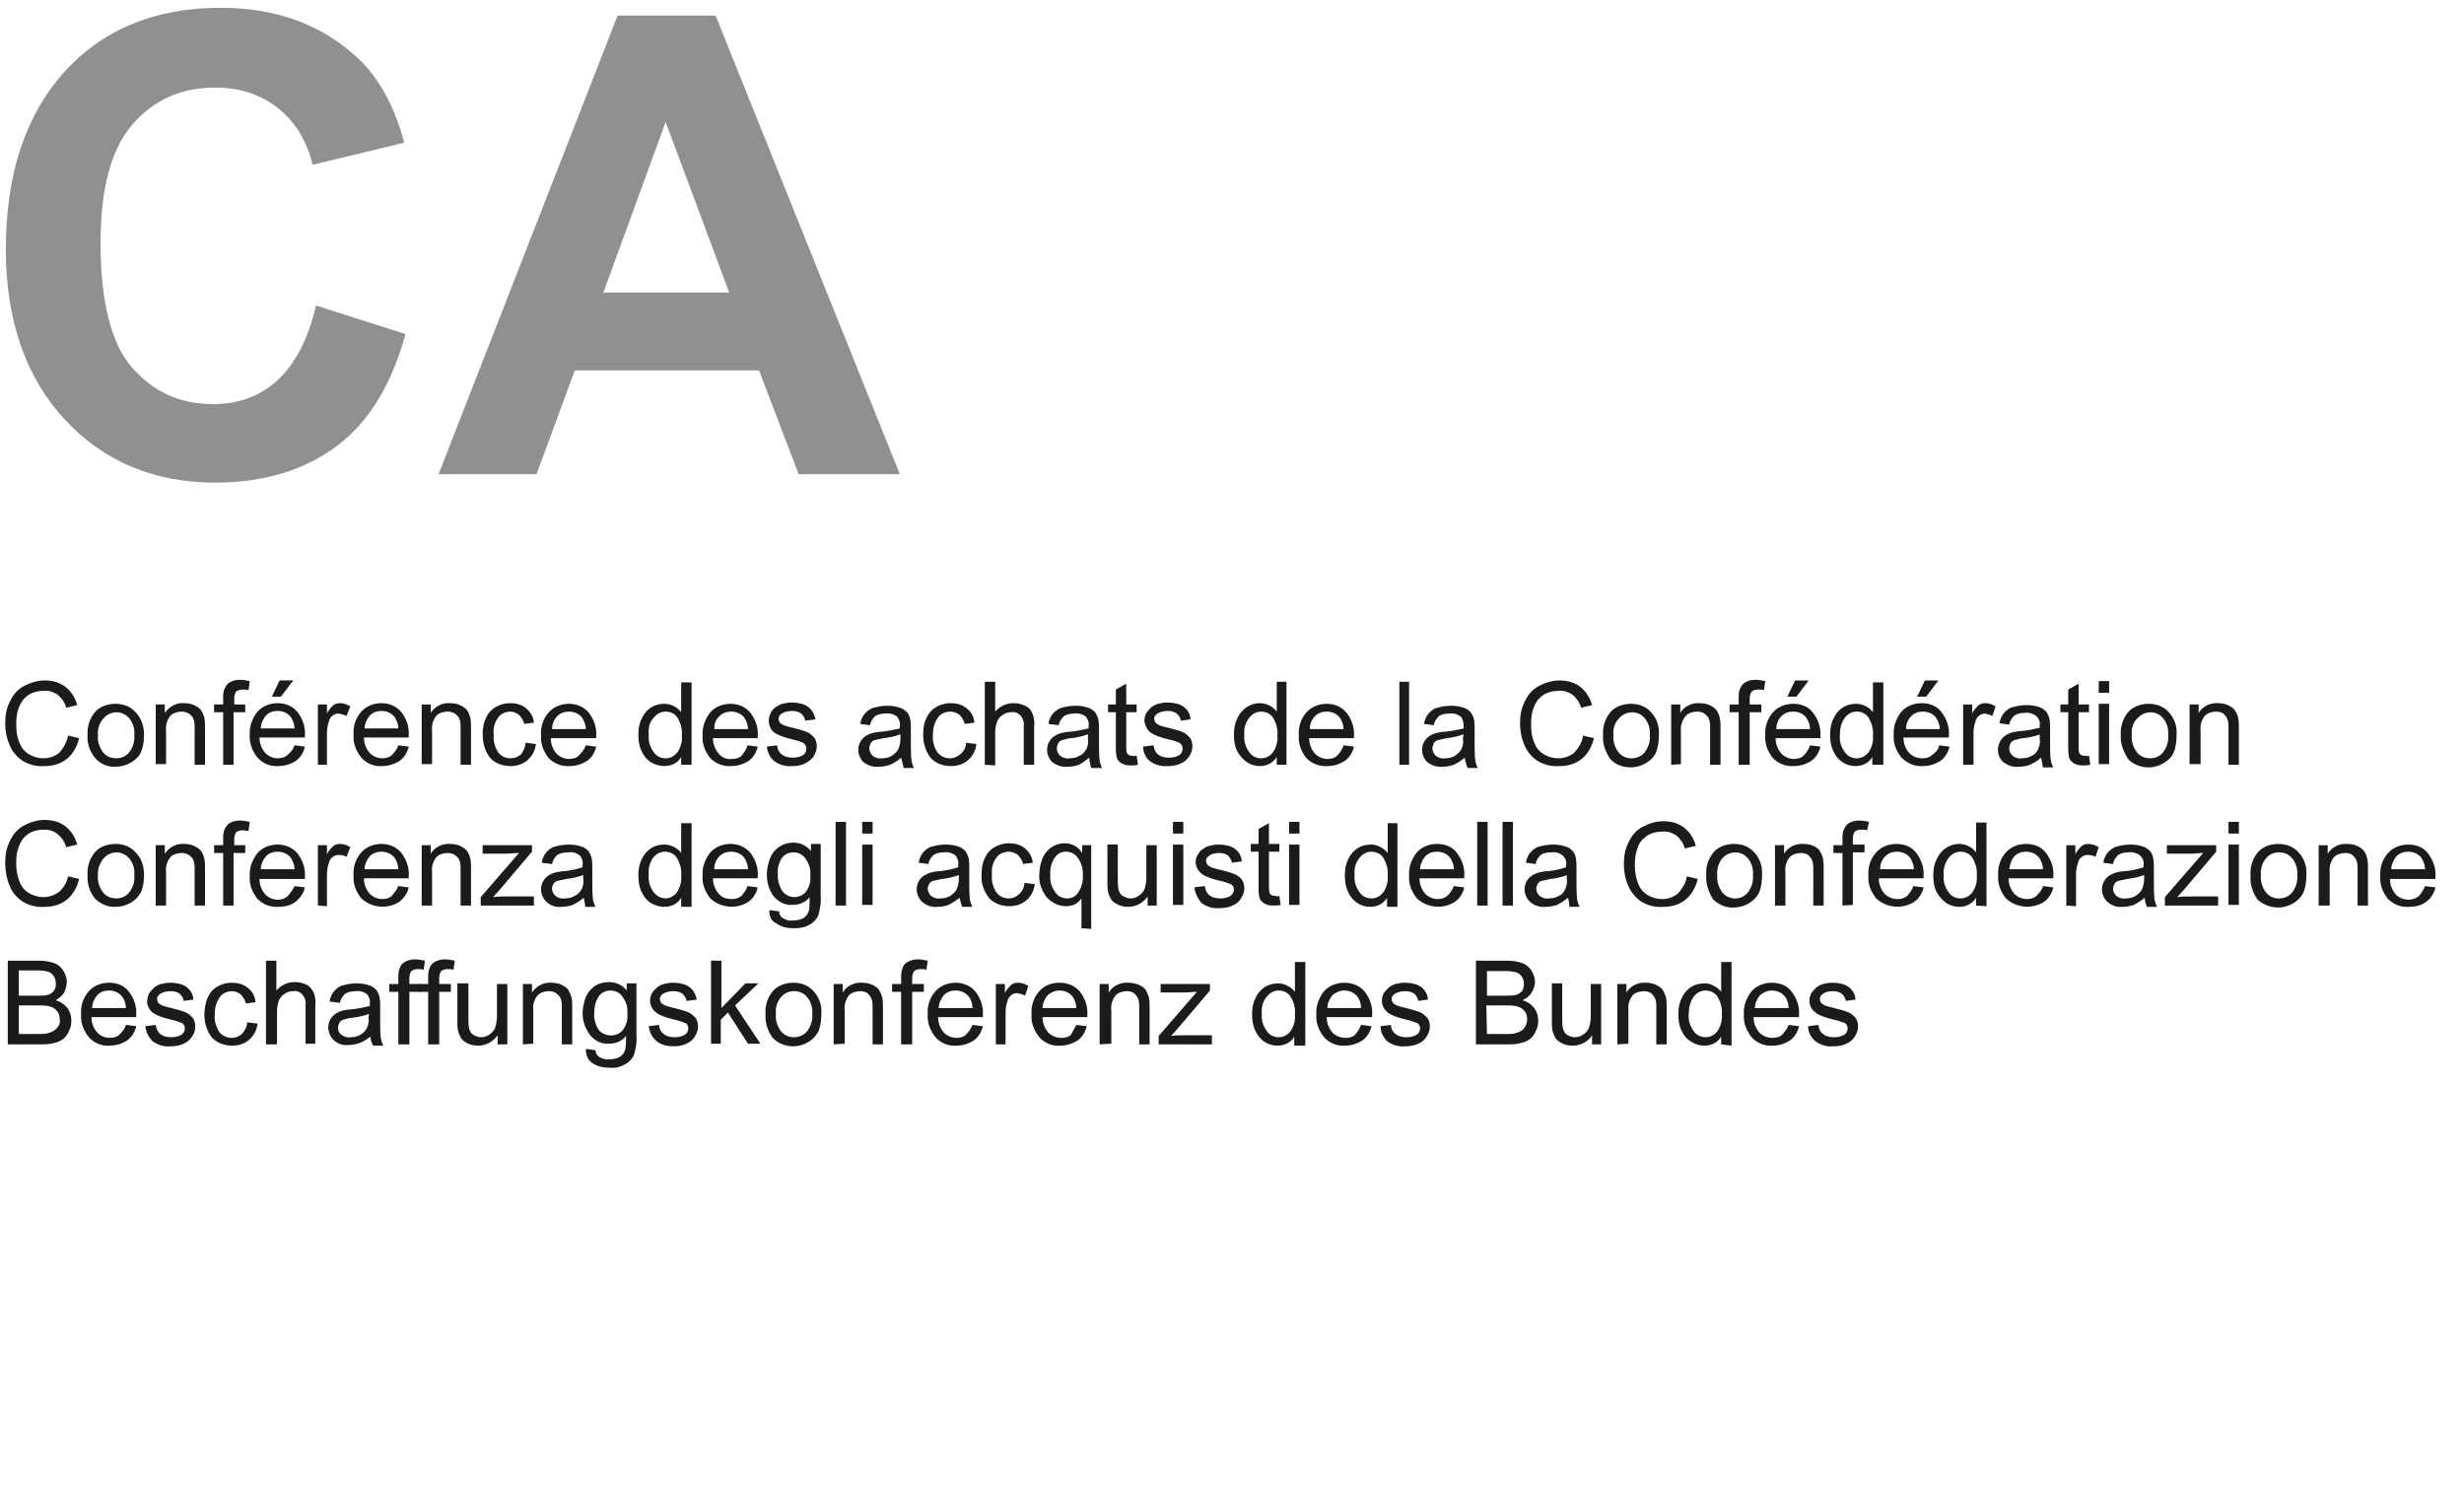 <svg xmlns="http://www.w3.org/2000/svg" viewBox="0 0 379.8 229.7" tag="img" class="logo-footer__logo mr-lg-c-75" data-v-590ae6a2=""><g fill="#1B1B19" data-v-590ae6a2=""><path d="M1.2 161v-12.9H6c.8 0 1.6.1 2.4.4.6.2 1.1.7 1.4 1.2s.5 1.1.5 1.7c0 .5-.2 1.1-.4 1.6-.3.5-.8.9-1.3 1.2.7.2 1.3.6 1.8 1.2.4.6.6 1.2.6 1.9 0 .6-.1 1.2-.4 1.7-.2.5-.5.9-.9 1.2s-.9.5-1.4.6c-.7.2-1.4.2-2.1.2h-5zm1.7-7.5h2.8c.5 0 1.1 0 1.6-.1.8-.2 1.4-.9 1.3-1.8 0-.4-.1-.8-.3-1.1s-.5-.6-.9-.7c-.7-.2-1.3-.2-2-.2H2.9v3.9zm0 5.9h3.2c.4 0 .8 0 1.2-.1s.7-.2 1-.4c.3-.2.5-.4.7-.7s.3-.7.2-1.1c0-.4-.1-.9-.4-1.2-.2-.3-.6-.6-1-.7-.6-.2-1.2-.2-1.9-.2h-3v4.4zm16.5-1.4l1.6.2c-.2.9-.7 1.7-1.4 2.2-.8.5-1.7.8-2.7.8-1.2.1-2.4-.4-3.2-1.3-.8-1-1.3-2.2-1.2-3.5-.1-1.3.3-2.6 1.2-3.6.8-.9 2-1.3 3.1-1.3 1.2 0 2.3.4 3 1.3.8 1 1.3 2.3 1.2 3.6v.4h-6.9c0 .9.3 1.7.9 2.4.5.5 1.2.8 1.9.8.5 0 1.1-.1 1.5-.5.5-.5.9-1 1-1.5zm-5.2-2.6h5.2c0-.6-.2-1.3-.6-1.8-.5-.6-1.2-.9-2-.9-.7 0-1.3.2-1.8.7-.5.6-.8 1.3-.8 2zm8.2 2.8l1.6-.2c.1.6.3 1.1.7 1.4.5.4 1.1.5 1.7.5s1.1-.1 1.6-.4c.3-.2.5-.6.5-1 0-.3-.2-.7-.5-.8-.5-.2-1.1-.4-1.6-.5-.8-.2-1.6-.4-2.4-.8-.4-.2-.8-.5-1-.9s-.4-.8-.3-1.2c0-.4.1-.8.3-1.2.2-.3.5-.6.8-.9.3-.2.6-.4 1-.5.4-.1.9-.2 1.4-.2.7 0 1.3.1 1.9.3.5.2.9.5 1.2.9s.5.9.5 1.4l-1.5.2c0-.4-.3-.8-.6-1.1-.4-.3-.9-.4-1.4-.4s-1.1.1-1.6.4c-.3.2-.5.5-.5.8 0 .2.1.4.2.6.2.2.4.3.6.4.2.1.6.2 1.4.4s1.6.4 2.3.7c.4.2.7.5 1 .8.3.4.4.9.4 1.4s-.2 1.1-.5 1.5c-.3.5-.8.9-1.3 1.1-.6.3-1.3.4-2 .4-1 .1-2-.2-2.8-.8-.6-.6-1-1.4-1.1-2.3zm15.7-.6l1.6.2c-.1 1-.6 1.9-1.3 2.5s-1.6.9-2.6.9c-1.2 0-2.3-.4-3.1-1.2-.8-1-1.2-2.3-1.2-3.6 0-.9.2-1.8.5-2.6.3-.7.8-1.3 1.5-1.7s1.4-.6 2.2-.6c.9 0 1.8.2 2.5.8.7.5 1.1 1.3 1.2 2.2l-1.5.2c-.1-.5-.4-1-.8-1.4-.4-.3-.9-.5-1.3-.5-.7 0-1.5.3-1.9.9-.6.8-.8 1.7-.8 2.7-.1 1 .2 1.9.7 2.7.5.6 1.2.9 1.9.9.6 0 1.1-.2 1.6-.6.5-.6.8-1.2.8-1.8zM41 161v-12.9h1.6v4.6c.7-.8 1.7-1.3 2.8-1.3.6 0 1.2.1 1.8.4.5.2.8.6 1.1 1.1.3.7.4 1.4.3 2.1v5.9h-1.5V155c.1-.6-.1-1.2-.5-1.7-.4-.4-.9-.6-1.4-.5-.5 0-.9.1-1.3.4-.4.2-.7.6-.9 1-.2.6-.3 1.1-.3 1.7v5.1H41zm16.1-1.2c-.5.4-1.1.8-1.7 1-.6.2-1.1.3-1.7.3-.9.1-1.7-.2-2.3-.8-.5-.5-.8-1.2-.8-1.9 0-.4.1-.9.3-1.2.2-.4.5-.7.8-.9s.7-.4 1.1-.5c.5-.1.9-.2 1.4-.2 1-.1 1.9-.3 2.8-.5v-.4c.1-.5-.1-1-.4-1.4-.5-.4-1.2-.6-1.8-.5-.6 0-1.1.1-1.6.4-.4.4-.7.8-.8 1.4l-1.6-.2c.1-.6.3-1.1.7-1.6.4-.4.8-.8 1.4-.9.7-.2 1.4-.3 2.1-.3.7 0 1.3.1 1.9.3.4.1.8.4 1.1.7.2.3.4.7.5 1.1.1.5.1 1 .1 1.5v2.1c0 .9 0 1.9.1 2.8.1.4.2.8.4 1.1h-1.6c-.3-.6-.4-1-.4-1.4zm-.2-3.5c-.8.3-1.7.5-2.6.6-.5 0-.9.2-1.4.3-.3.1-.5.3-.6.5s-.2.5-.2.8c0 .4.2.8.5 1 .4.3.9.5 1.4.4.6 0 1.1-.1 1.6-.4.4-.3.8-.6 1-1.1s.3-1 .2-1.6l.1-.5zm4.5 4.7v-8.1H60v-1.2h1.4v-1c0-.5 0-.9.2-1.4.1-.4.4-.8.8-1 .5-.3 1-.4 1.6-.4.5 0 1 .1 1.5.2l-.2 1.4c-.3-.1-.6-.1-.9-.1-.4 0-.7.1-1 .3-.2.3-.3.7-.3 1.1v.9h1.8v1.2h-1.8v8.1h-1.7z" data-v-590ae6a2=""></path><path d="M66 161v-8.1h-1.4v-1.2H66v-1c0-.5 0-.9.2-1.4.1-.4.4-.8.8-1 .5-.3 1-.4 1.6-.4.5 0 1 .1 1.5.2l-.2 1.4c-.3-.1-.6-.1-.9-.1-.4 0-.7.1-1 .3-.2.3-.3.7-.3 1.1v.9h1.8v1.2h-1.8v8.1H66zm10.7 0v-1.4c-.7 1-1.8 1.6-3 1.6-.5 0-1.1-.1-1.5-.3s-.8-.4-1.1-.8c-.2-.4-.4-.8-.5-1.2-.1-.5-.1-1-.1-1.5v-5.8h1.7v5.2c0 .6 0 1.1.1 1.7.1.4.3.8.6 1 .3.2.8.4 1.2.4.5 0 .9-.1 1.3-.4.4-.2.7-.6.9-1 .2-.6.3-1.2.3-1.8v-5h1.6v9.3h-1.5zm3.9 0v-9.3H82v1.3c.7-1 1.8-1.6 3-1.5.5 0 1.1.1 1.5.3s.8.4 1.1.8c.2.4.4.8.5 1.2.1.5.1 1 .1 1.5v5.7h-1.6v-5.7c0-.5 0-1-.2-1.4-.1-.3-.4-.6-.7-.8-.3-.2-.7-.3-1.1-.3-.6 0-1.3.2-1.7.6-.6.7-.8 1.6-.7 2.4v5.1l-1.6.1zm9.7.7l1.5.2c0 .4.2.8.5 1 .5.3 1 .5 1.6.4.6 0 1.2-.1 1.7-.4.4-.3.7-.7.8-1.2.1-.7.1-1.3.1-2-.6.8-1.6 1.2-2.6 1.2-1.2.1-2.3-.5-3-1.4-.7-1-1.1-2.1-1.1-3.3 0-.8.2-1.7.5-2.5.3-.7.8-1.3 1.4-1.7s1.4-.6 2.2-.6c1.1 0 2.1.5 2.7 1.3v-1.1h1.5v8c.1 1-.1 2.1-.4 3.1-.3.6-.8 1.1-1.4 1.4-.7.4-1.5.6-2.4.5-1 0-1.9-.2-2.7-.8-.6-.4-.9-1.2-.9-2.1zm1.3-5.6c-.1 1 .2 1.9.7 2.7.9 1 2.4 1.1 3.4.3l.3-.3c.6-.8.8-1.7.7-2.6.1-.9-.2-1.8-.8-2.6-.4-.6-1.1-.9-1.8-.9s-1.4.3-1.8.9c-.5.7-.7 1.6-.7 2.5zm8.4 2.1l1.6-.2c0 .6.3 1.1.7 1.4.5.4 1.1.5 1.7.5s1.1-.1 1.6-.4c.3-.2.5-.6.5-1 0-.3-.2-.7-.5-.8-.5-.2-1.1-.4-1.6-.5-.8-.2-1.6-.4-2.4-.8-.8-.4-1.4-1.2-1.4-2.1 0-.4.1-.8.3-1.2.2-.3.5-.6.8-.9.3-.2.6-.4 1-.5s.9-.2 1.4-.2c.7 0 1.3.1 1.9.3.5.2.9.5 1.2.9.3.4.5.9.6 1.4l-1.6.2c0-.4-.3-.8-.6-1.1-.4-.3-.9-.4-1.4-.4s-1.1.1-1.6.4c-.3.2-.5.5-.5.8 0 .2.1.4.2.6.2.2.4.3.6.4.2.1.6.2 1.4.4s1.6.4 2.3.7c.4.2.7.5 1 .8.3.4.4.9.4 1.4s-.2 1-.5 1.5-.8.9-1.3 1.1c-.6.3-1.3.4-2 .4-.9 0-1.9-.2-2.6-.8-.7-.6-1.1-1.4-1.2-2.3zm9.6 2.8v-12.9h1.6v7.3l3.7-3.8h2l-3.6 3.4 3.9 5.9h-1.9l-3.1-4.8-1.1 1.1v3.7h-1.5v.1zm8.4-4.7c-.1-1.4.4-2.8 1.4-3.8.8-.7 1.9-1 2.9-1 1.2 0 2.3.4 3.1 1.3.9 1 1.3 2.2 1.2 3.5 0 1-.1 1.9-.5 2.8-.4.7-.9 1.2-1.6 1.6-.7.4-1.5.6-2.2.6-1.2 0-2.3-.4-3.2-1.3-.8-1.1-1.2-2.4-1.1-3.7zm1.6 0c-.1 1 .2 1.9.8 2.7.9 1.1 2.6 1.2 3.7.3l.3-.3c.6-.8.9-1.8.8-2.7.1-.9-.2-1.9-.8-2.6-.9-1.1-2.6-1.2-3.7-.3l-.3.3c-.6.7-.9 1.6-.8 2.6zm8.9 4.7v-9.3h1.4v1.3c.6-1 1.8-1.6 3-1.5.5 0 1.1.1 1.5.3s.8.4 1.1.8c.2.4.4.8.5 1.2.1.5.1 1 .1 1.5v5.7h-1.6v-5.7c0-.5 0-1-.2-1.4-.1-.3-.4-.6-.6-.8-.3-.2-.7-.3-1.1-.3-.6 0-1.3.2-1.7.6-.6.7-.8 1.6-.7 2.4v5.1l-1.7.1zm10.4 0v-8.1h-1.4v-1.2h1.4v-1c0-.5 0-.9.2-1.4.1-.4.4-.8.8-1 .5-.3 1-.4 1.6-.4.5 0 1 .1 1.5.2l-.2 1.4c-.3-.1-.6-.1-.9-.1-.4 0-.7.1-1 .3-.2.3-.3.7-.3 1.1v.9h1.8v1.2h-1.8v8.1h-1.7zm11-3l1.6.2c-.2.9-.7 1.7-1.4 2.2-.8.5-1.7.8-2.7.8-1.2.1-2.4-.4-3.2-1.3-.8-1-1.3-2.2-1.2-3.5-.1-1.3.3-2.6 1.2-3.6.8-.9 2-1.3 3.1-1.3s2.2.4 3 1.3c.8 1 1.3 2.3 1.2 3.6v.4h-6.9c0 .9.3 1.7.9 2.4.5.5 1.2.8 1.9.8.5 0 1.1-.1 1.5-.5.5-.5.8-1 1-1.5zm-5.2-2.6h5.2c0-.6-.2-1.3-.6-1.8-.5-.6-1.2-.9-2-.9-.7 0-1.3.2-1.8.7-.5.6-.8 1.3-.8 2zm8.8 5.6v-9.3h1.4v1.4c.2-.5.6-.9 1-1.3.3-.2.6-.3 1-.3.6 0 1.1.2 1.6.5l-.5 1.5c-.3-.2-.7-.3-1.2-.4-.3 0-.7.1-.9.3-.3.2-.5.5-.6.9-.2.6-.3 1.2-.3 1.8v4.9h-1.5zm12.4-3l1.6.2c-.2.9-.7 1.7-1.4 2.2-.8.5-1.7.8-2.7.8-1.2.1-2.4-.4-3.2-1.3-.8-1-1.3-2.2-1.2-3.5-.1-1.3.3-2.6 1.2-3.6.8-.9 1.9-1.3 3.1-1.3 1.2 0 2.3.4 3.1 1.3.8 1 1.3 2.3 1.2 3.6v.4h-6.9c0 .9.3 1.7.9 2.4.5.5 1.2.8 2 .8.5 0 1.1-.1 1.5-.5.2-.5.6-1 .8-1.5zm-5.2-2.6h5.2c0-.6-.2-1.3-.6-1.8-.5-.6-1.2-.9-2-.9-.7 0-1.3.3-1.8.7-.5.6-.8 1.3-.8 2zm8.8 5.6v-9.3h1.4v1.3c.6-1 1.8-1.6 3-1.5.5 0 1.1.1 1.6.3.4.2.8.4 1.1.8.2.4.4.8.5 1.2.1.5.1 1 .1 1.5v5.7h-1.6v-5.7c0-.5 0-1-.2-1.4-.1-.3-.4-.6-.6-.8-.3-.2-.7-.3-1.1-.3-.6 0-1.3.2-1.7.6-.6.7-.8 1.6-.7 2.4v5.1l-1.8.1zm9.1 0v-1.3l5.9-6.8c-.7 0-1.3.1-1.8.1h-3.8v-1.3h7.6v1l-5 5.9-1 1.1c.7-.1 1.4-.1 2-.1h4.3v1.4h-8.2zm20.9 0v-1.2c-.5.9-1.5 1.4-2.6 1.4-.7 0-1.4-.2-2-.6-.6-.4-1.1-1-1.4-1.7-.4-.8-.5-1.7-.5-2.5 0-.9.1-1.7.5-2.5.3-.7.8-1.3 1.4-1.7.6-.4 1.3-.6 2.1-.6.5 0 1 .1 1.5.4.4.2.8.5 1.1.9v-4.6h1.6v12.9h-1.7v-.2zm-5-4.7c-.1 1 .2 1.9.8 2.7.4.6 1.1.9 1.8.9s1.3-.3 1.8-.9c.5-.7.8-1.7.7-2.6.1-1-.2-2-.7-2.8-.4-.6-1.1-.9-1.8-.9s-1.3.3-1.8.9c-.7.8-.9 1.8-.8 2.7zm15.3 1.7l1.6.2c-.2.9-.7 1.7-1.4 2.2-.8.5-1.7.8-2.7.8-1.2.1-2.4-.4-3.2-1.3-.8-1-1.3-2.2-1.2-3.5-.1-1.3.4-2.6 1.2-3.6.8-.9 2-1.3 3.1-1.3 1.2 0 2.3.4 3.1 1.3.8 1 1.3 2.3 1.2 3.6v.4h-7c0 .9.3 1.7.9 2.4.5.5 1.2.8 2 .8.5 0 1.1-.1 1.5-.5.4-.5.7-1 .9-1.5zm-5.2-2.6h5.2c0-.6-.2-1.3-.6-1.8-.5-.6-1.2-.9-2-.9-.7 0-1.3.3-1.8.7-.5.6-.8 1.3-.8 2zm8.2 2.8l1.6-.2c0 .6.3 1.1.7 1.4.5.4 1.1.5 1.7.5.6 0 1.1-.1 1.6-.4.3-.2.5-.6.5-1 0-.3-.2-.7-.5-.8-.5-.2-1.1-.4-1.6-.5-.8-.2-1.6-.4-2.4-.8-.8-.4-1.4-1.2-1.4-2.1 0-.4.1-.8.3-1.2.2-.3.5-.6.8-.9.3-.2.6-.4 1-.5s.9-.2 1.4-.2c.7 0 1.3.1 1.9.3.5.2.9.5 1.2.9s.5.9.5 1.4l-1.5.2c0-.4-.3-.8-.6-1.1-.4-.3-.9-.4-1.4-.4s-1.1.1-1.6.4c-.3.2-.5.5-.5.8 0 .2.1.4.2.6.2.2.4.3.6.4.2.1.6.2 1.4.4.8.2 1.6.4 2.3.7.4.2.7.5 1 .8.3.4.4.9.4 1.4s-.2 1-.5 1.5-.8.9-1.3 1.1c-.6.3-1.3.4-2 .4-1 .1-2-.2-2.8-.8-.6-.6-1-1.4-1-2.3zm14.7 2.8v-12.9h4.8c.8 0 1.6.1 2.4.4.6.2 1.1.7 1.4 1.2.3.5.5 1.1.5 1.7 0 .5-.2 1.1-.5 1.6s-.8.9-1.4 1.2c.7.2 1.3.6 1.8 1.2.4.6.6 1.2.6 1.9 0 .6-.1 1.2-.4 1.7-.2.5-.5.9-.9 1.2s-.9.5-1.4.6c-.7.2-1.4.2-2.1.2h-4.8zm1.7-7.5h2.8c.5 0 1.1 0 1.6-.1.4-.1.7-.3 1-.6.2-.3.3-.7.3-1.1 0-.4-.1-.8-.3-1.1s-.5-.6-.9-.7c-.7-.2-1.3-.2-2-.2h-2.5v3.8zm0 5.9h3.2c.4 0 .8 0 1.1-.1.4-.1.7-.2 1-.4s.5-.4.6-.7c.2-.3.3-.7.3-1.1 0-.4-.1-.9-.4-1.2-.2-.3-.6-.6-1-.7-.6-.2-1.2-.2-1.9-.2h-3l.1 4.4zm16.2 1.6v-1.4c-.6 1-1.8 1.6-3 1.6-.5 0-1.1-.1-1.5-.3s-.8-.4-1.1-.8c-.2-.4-.4-.8-.5-1.2-.1-.5-.1-1-.1-1.5v-5.8h1.6v5.2c0 .6 0 1.1.1 1.7.1.4.3.8.6 1s.8.4 1.2.4c.5 0 .9-.1 1.3-.4.4-.2.7-.6.9-1 .2-.6.3-1.2.3-1.8v-5h1.6v9.3h-1.4zm3.9 0v-9.3h1.4v1.3c.6-1 1.8-1.6 3-1.5.5 0 1.1.1 1.5.3s.8.4 1.1.8c.2.4.4.8.5 1.2.1.5.1 1 .1 1.5v5.7h-1.6v-5.7c0-.5 0-1-.2-1.4-.1-.3-.4-.6-.6-.8-.3-.2-.7-.3-1.1-.3-.6 0-1.3.2-1.7.6-.6.7-.8 1.6-.7 2.4v5.1l-1.7.1zm16 0v-1.2c-.5.9-1.5 1.4-2.6 1.4-.7 0-1.4-.2-2-.6-.7-.4-1.2-1-1.5-1.7-.4-.8-.5-1.7-.5-2.5 0-.9.1-1.7.5-2.5.3-.7.8-1.3 1.4-1.7s1.3-.6 2.1-.6c.5 0 1 .1 1.5.4.4.2.8.5 1.1.9v-4.6h1.6v12.9l-1.6-.2zm-5-4.7c-.1 1 .2 1.9.8 2.7.4.6 1.1.9 1.8.9s1.3-.3 1.8-.9c.5-.7.8-1.7.7-2.6.1-1-.2-2-.7-2.8-.4-.6-1.1-.9-1.8-.9s-1.3.3-1.8.9c-.6.8-.8 1.8-.8 2.7zm15.4 1.7l1.6.2c-.2.9-.7 1.7-1.4 2.2-.8.5-1.7.8-2.7.8-1.2.1-2.4-.4-3.2-1.3-.8-1-1.3-2.2-1.2-3.5-.1-1.3.4-2.6 1.2-3.6.8-.9 2-1.3 3.1-1.3 1.2 0 2.3.4 3 1.3.8 1 1.3 2.3 1.2 3.6v.4h-7c0 .9.3 1.7.9 2.4.5.5 1.2.8 2 .8.5 0 1.1-.1 1.5-.5.5-.5.8-1 1-1.5zm-5.2-2.6h5.2c0-.6-.2-1.3-.6-1.8-.5-.6-1.2-.9-2-.9-.7 0-1.3.3-1.8.7-.5.6-.8 1.3-.8 2zm8.2 2.8l1.6-.2c0 .6.3 1.1.7 1.4.5.4 1.1.5 1.7.5s1.1-.1 1.6-.4c.3-.2.5-.6.5-1 0-.3-.2-.7-.5-.8-.5-.2-1.1-.4-1.6-.5-.8-.2-1.6-.4-2.4-.8-.8-.4-1.4-1.2-1.4-2.1 0-.4.1-.8.3-1.2.2-.3.5-.6.8-.9.3-.2.6-.4 1-.5s.9-.2 1.4-.2c.7 0 1.3.1 1.9.3.5.2.9.5 1.2.9.3.4.5.9.5 1.4l-1.5.2c0-.4-.3-.8-.6-1.1-.4-.3-.9-.4-1.4-.4s-1.1.1-1.5.4c-.3.2-.5.5-.5.8 0 .2.1.4.2.6.2.2.4.3.6.4.2.1.6.2 1.4.4s1.6.4 2.3.7c.4.2.7.5 1 .8.3.4.4.9.4 1.4s-.2 1-.5 1.5-.8.9-1.3 1.1c-.6.3-1.3.4-2 .4-1 .1-2-.2-2.8-.8-.7-.6-1.1-1.4-1.1-2.3z" data-v-590ae6a2=""></path></g><path data-v-590ae6a2="" d="M10.5 113.4l1.7.4c-.3 1.2-.9 2.4-1.9 3.2s-2.2 1.1-3.4 1.1c-1.2.1-2.4-.2-3.4-.8-.9-.6-1.6-1.4-2-2.4-.5-1.1-.7-2.3-.7-3.4 0-1.2.2-2.4.8-3.5.5-1 1.2-1.8 2.2-2.3s2-.8 3.1-.8c1.2 0 2.3.3 3.2 1 .9.7 1.5 1.7 1.8 2.8l-1.7.4c-.2-.8-.7-1.5-1.3-2-.6-.4-1.4-.7-2.1-.6-.9 0-1.8.2-2.5.7s-1.1 1.1-1.4 1.9-.4 1.6-.4 2.5c0 1 .1 2 .5 2.9.3.8.8 1.4 1.5 1.8.7.4 1.4.6 2.2.6.9 0 1.7-.3 2.4-.8.7-.8 1.2-1.7 1.4-2.7zm3-.1c-.1-1.4.4-2.8 1.4-3.8.8-.7 1.9-1 2.9-1 1.2 0 2.3.4 3.1 1.3.9.9 1.3 2.2 1.3 3.4 0 1-.1 1.9-.5 2.8-.3.7-.9 1.2-1.6 1.6-.7.4-1.5.6-2.2.6-1.2.1-2.4-.4-3.2-1.3-.9-1.1-1.3-2.3-1.2-3.6zm1.6 0c-.1 1 .2 1.9.8 2.7.5.6 1.2.9 2 .9s1.5-.3 2-.9c.6-.8.9-1.7.8-2.7.1-.9-.2-1.9-.8-2.6-1-1.1-2.6-1.2-3.7-.2l-.2.2c-.6.6-1 1.6-.9 2.6zm8.9 4.6v-9.3h1.4v1.3c.7-1 1.8-1.6 3-1.5.5 0 1.1.1 1.5.3.4.2.8.4 1.1.8.2.3.4.7.5 1.2s.1 1 .1 1.5v5.7H30v-5.7c0-.5 0-1-.2-1.4-.1-.3-.4-.6-.7-.8-.3-.2-.7-.3-1.1-.3-.6 0-1.3.2-1.7.6-.6.7-.8 1.6-.7 2.4v5.1H24v.1zm10.4 0v-8.1H33v-1.2h1.4v-1c0-.5 0-.9.2-1.4.2-.4.4-.8.8-1 .5-.3 1-.4 1.6-.4.5 0 1 .1 1.5.2l-.2 1.4c-.3-.1-.6-.1-.9-.1-.4 0-.7.1-1 .3-.2.3-.3.7-.3 1.1v.9h1.7v1.2H36v8.1h-1.6zm11-3l1.6.2c-.2.9-.7 1.7-1.4 2.2-.8.5-1.7.8-2.7.8-1.2.1-2.4-.4-3.2-1.3-.8-1-1.3-2.2-1.2-3.5-.1-1.3.4-2.6 1.2-3.6.8-.9 2-1.3 3.1-1.3s2.2.4 3 1.3c.8 1 1.3 2.3 1.2 3.6v.4h-7c0 .9.3 1.7.9 2.4.5.5 1.2.8 1.9.8.5 0 1.1-.1 1.5-.5.5-.4.9-.9 1.1-1.5zm-5.2-2.6h5.2c0-.6-.2-1.2-.6-1.8-.5-.6-1.2-.9-2-.9-.7 0-1.3.2-1.8.7-.5.6-.8 1.3-.8 2zm1.7-4.9l1.2-2.5h2.1l-1.9 2.5h-1.4zm7.1 10.5v-9.3h1.4v1.4c.2-.5.6-.9 1-1.3.3-.2.6-.3 1-.3.6 0 1.1.2 1.6.5l-.6 1.5c-.3-.2-.7-.3-1.2-.4-.3 0-.7.1-.9.3-.3.2-.5.5-.6.9-.2.6-.3 1.2-.3 1.8v4.9H49zm12.4-3l1.6.2c-.2.9-.7 1.7-1.4 2.2-.8.5-1.7.8-2.7.8-1.2.1-2.4-.4-3.2-1.3-.8-1-1.3-2.2-1.2-3.5-.1-1.3.3-2.6 1.2-3.6.8-.9 2-1.3 3.1-1.3s2.2.4 3 1.3c.8 1 1.3 2.3 1.2 3.6v.4h-6.9c0 .9.3 1.7.9 2.4.5.5 1.2.8 1.9.8.5 0 1.1-.1 1.5-.5s.8-.9 1-1.5zm-5.2-2.6h5.2c0-.6-.2-1.2-.6-1.8-.5-.6-1.2-.9-2-.9-.7 0-1.3.2-1.8.7-.5.6-.8 1.3-.8 2zm8.8 5.6v-9.3h1.4v1.3c.6-1 1.8-1.6 3-1.5.5 0 1.1.1 1.5.3.4.2.8.4 1.1.8.2.3.4.7.5 1.2s.1 1 .1 1.5v5.7H71v-5.7c0-.5 0-1-.2-1.4-.1-.3-.4-.6-.7-.8-.3-.2-.7-.3-1.1-.3-.6 0-1.3.2-1.7.6-.6.7-.8 1.6-.7 2.4v5.1H65v.1zm16-3.4l1.6.2c-.1 1-.6 1.9-1.3 2.5-.7.6-1.6.9-2.6.9-1.2 0-2.3-.4-3.1-1.2-.8-1-1.2-2.3-1.2-3.6 0-.9.1-1.8.5-2.6.3-.7.8-1.3 1.5-1.7.7-.4 1.4-.6 2.2-.6.9 0 1.8.2 2.5.8.7.6 1.1 1.3 1.2 2.2l-1.5.2c-.1-.5-.4-1-.8-1.4-.4-.3-.9-.5-1.3-.5-.7 0-1.5.3-1.9.9-.6.8-.8 1.7-.7 2.7-.1 1 .2 1.9.7 2.7.5.6 1.1.9 1.9.9.6 0 1.1-.2 1.6-.6.4-.5.7-1.2.7-1.8zm9.3.4l1.6.2c-.2.9-.7 1.7-1.4 2.2-.8.5-1.7.8-2.7.8-1.2.1-2.4-.4-3.2-1.2-.8-1-1.3-2.2-1.2-3.5-.1-1.3.3-2.6 1.2-3.6.8-.9 2-1.3 3.1-1.3s2.2.4 3 1.3c.8 1 1.3 2.3 1.2 3.6v.4h-7c0 .9.3 1.7.9 2.4.5.5 1.2.8 1.9.8.5 0 1.1-.1 1.5-.5.5-.5.9-1 1.1-1.6zm-5.2-2.5h5.2c0-.6-.2-1.2-.6-1.8-.5-.6-1.2-.9-2-.9-.7 0-1.3.2-1.8.7-.5.5-.8 1.2-.8 2zm19.9 5.5v-1.2c-.5.9-1.5 1.4-2.6 1.4-.7 0-1.4-.2-2.1-.6-.6-.4-1.1-1-1.4-1.7-.4-.8-.5-1.7-.5-2.5 0-.9.1-1.7.5-2.5.3-.7.8-1.3 1.4-1.7.6-.4 1.3-.6 2.1-.6 1 0 2 .5 2.6 1.3v-4.6h1.6v12.7H105zm-5-4.6c-.1 1 .2 1.9.8 2.7.4.6 1.1.9 1.8.9s1.3-.3 1.8-.9c.5-.7.8-1.7.7-2.6.1-1-.2-2-.7-2.8-.4-.6-1.1-.9-1.8-.9s-1.3.3-1.8.9c-.7.7-.9 1.7-.8 2.7zm15.2 1.6l1.6.2c-.2.9-.7 1.7-1.4 2.2-.8.5-1.7.8-2.7.8-1.2.1-2.4-.4-3.2-1.2-.8-1-1.3-2.2-1.2-3.5-.1-1.3.4-2.6 1.2-3.6.8-.9 2-1.3 3.1-1.3s2.2.4 3 1.3c.8 1 1.3 2.3 1.2 3.6v.4h-6.9c0 .9.3 1.7.9 2.4.5.6 1.2.9 2 .8.5 0 1.1-.1 1.5-.5.4-.5.8-1 .9-1.6zm-5.1-2.5h5.2c0-.6-.2-1.2-.6-1.8-.5-.6-1.2-.9-2-.9-.7 0-1.3.2-1.8.7-.6.5-.8 1.2-.8 2zm8.1 2.7l1.6-.2c0 .6.3 1.1.7 1.4.5.4 1.1.5 1.7.5s1.1-.1 1.6-.4c.3-.2.5-.6.5-1 0-.3-.2-.7-.5-.9-.5-.2-1.1-.4-1.6-.5-.8-.2-1.6-.4-2.4-.8-.4-.2-.8-.5-1-.9s-.3-.8-.3-1.2c0-.4.1-.8.3-1.2.2-.4.5-.7.8-.9.3-.2.6-.4 1-.5s.9-.2 1.4-.2c.7 0 1.3.1 1.9.3.5.2.9.5 1.2.9s.5.9.6 1.4l-1.6.2c0-.4-.3-.8-.6-1.1-.4-.3-.9-.4-1.4-.4s-1.1.1-1.6.4c-.3.2-.5.5-.5.8 0 .2.1.4.2.6.2.2.4.3.6.4s.6.2 1.4.4c.8.2 1.6.4 2.3.7.4.2.7.5 1 .8.3.4.4.9.4 1.4s-.2 1-.5 1.5-.8.8-1.3 1.1c-.6.3-1.3.4-2 .4-1 .1-2-.2-2.8-.8-.6-.5-1-1.3-1.1-2.2zm20.7 1.7c-.5.5-1.1.8-1.7 1.1-.6.2-1.1.3-1.7.3-.9.1-1.7-.2-2.4-.7-.5-.5-.8-1.2-.8-1.9 0-.4.1-.9.3-1.2.2-.4.5-.7.8-.9.3-.2.7-.4 1.1-.5.5-.1.9-.2 1.4-.2 1-.1 1.9-.3 2.8-.5v-.4c.1-.5-.1-1-.4-1.4-.5-.4-1.2-.6-1.8-.5-.6 0-1.1.1-1.6.4-.4.4-.7.8-.8 1.4l-1.5-.2c.1-.6.3-1.1.7-1.6.4-.4.9-.8 1.4-.9.7-.2 1.4-.3 2.1-.3.7 0 1.3.1 1.9.3.4.1.8.4 1.1.7.3.3.4.7.5 1.1.1.5.1 1 .1 1.5v2.1c0 .9 0 1.9.1 2.8.1.4.2.8.4 1.1h-1.6l-.4-1.6zm-.1-3.6c-.8.3-1.7.5-2.6.6-.5.1-.9.2-1.4.3-.3.1-.5.3-.6.5s-.2.5-.2.8c0 .4.2.8.5 1.1.4.3.9.5 1.4.4.6 0 1.1-.1 1.6-.4.4-.3.8-.6 1-1.1.2-.5.3-1 .3-1.6v-.6zm10.1 1.3l1.6.2c-.1 1-.6 1.9-1.3 2.5-.7.6-1.6.9-2.6.9-1.2 0-2.3-.4-3.1-1.2-.8-1-1.2-2.3-1.2-3.6 0-.9.1-1.8.5-2.6.3-.7.8-1.3 1.5-1.7.7-.4 1.4-.6 2.2-.6.9 0 1.8.2 2.5.8.7.5 1.1 1.3 1.2 2.2l-1.5.2c-.1-.5-.4-1-.8-1.4-.4-.3-.9-.5-1.4-.5-.7 0-1.5.3-1.9.9-.6.8-.8 1.7-.8 2.7-.1 1 .2 1.9.7 2.7.5.6 1.2.9 1.9.9.6 0 1.1-.2 1.6-.6.6-.5.9-1.1.9-1.8zm2.9 3.4v-12.8h1.6v4.6c.7-.8 1.7-1.3 2.8-1.3.6 0 1.2.1 1.8.4.5.2.9.6 1.1 1.1.3.7.4 1.4.3 2.1v5.9h-1.6V112c.1-.6-.1-1.2-.5-1.7-.4-.4-.9-.6-1.4-.5-.5 0-.9.1-1.3.4-.4.2-.7.6-.9 1-.2.6-.3 1.1-.3 1.7v5.1l-1.6-.1zm16.1-1.1c-.5.4-1 .8-1.6 1.1-.6.2-1.1.3-1.7.3-.9.1-1.7-.2-2.4-.7-.5-.5-.8-1.2-.8-1.9 0-.4.1-.9.3-1.2.2-.4.5-.7.8-.9.3-.2.7-.4 1.1-.5.5-.1.9-.2 1.4-.2 1-.1 1.9-.3 2.8-.5v-.4c.1-.5-.1-1-.4-1.4-.5-.4-1.2-.6-1.8-.5-.6 0-1.1.1-1.6.4-.4.4-.7.8-.8 1.4l-1.6-.2c.1-.6.3-1.1.7-1.6.4-.4.9-.8 1.4-.9.7-.2 1.4-.3 2.1-.3.7 0 1.3.1 1.9.3.4.1.8.4 1.1.7.2.3.4.7.5 1.1.1.5.1 1 .1 1.5v2.1c0 .9 0 1.9.1 2.8.1.4.2.8.4 1.1h-1.7c-.2-.8-.3-1.2-.3-1.6zm-.2-3.6c-.8.3-1.7.5-2.6.6-.5 0-.9.2-1.4.3-.3.1-.5.3-.6.5s-.2.5-.2.8c0 .4.2.8.5 1.1.4.3.9.5 1.4.4.6 0 1.1-.1 1.6-.4.5-.2.8-.6 1.1-1.1.2-.5.3-1 .2-1.6v-.6zm7.5 3.3l.2 1.4c-.4.1-.8.1-1.2.1-.5 0-.9-.1-1.3-.3-.3-.2-.5-.4-.7-.7-.2-.6-.2-1.2-.2-1.9v-5.3h-1.2v-1.2h1.2v-2.3l1.6-.9v3.2h1.6v1.2h-1.6v5.4c0 .3 0 .6.1.9l.3.3c.2.1.4.1.5.1.3.1.5 0 .7 0zm1-1.4l1.6-.2c.1.6.3 1.1.7 1.4.5.4 1.1.5 1.7.5.6 0 1.1-.1 1.6-.4.3-.2.5-.6.5-1 0-.3-.2-.7-.5-.9-.5-.2-1.1-.4-1.6-.5-.8-.2-1.6-.4-2.4-.8-.4-.2-.8-.5-1-.9s-.4-.8-.4-1.2c0-.4.1-.8.3-1.2.2-.3.5-.6.8-.9.3-.2.6-.4 1-.5s.9-.2 1.4-.2c.7 0 1.3.1 1.9.3.5.2.9.5 1.2.9s.5.9.5 1.4l-1.5.2c0-.4-.3-.8-.6-1.1-.4-.3-.9-.4-1.4-.4s-1.1.1-1.6.4c-.3.2-.5.5-.5.8 0 .2.1.4.2.6.2.2.4.3.6.4.1.1.6.2 1.4.4.8.2 1.6.4 2.3.7.4.2.7.5 1 .8.3.4.4.9.4 1.4s-.2 1.1-.5 1.5c-.3.5-.8.9-1.3 1.1-.6.3-1.3.4-2 .4-1 .1-2-.2-2.8-.8-.6-.5-1-1.3-1-2.2zm20.6 2.8v-1.2c-.6.9-1.5 1.4-2.6 1.4-.7 0-1.4-.2-2-.6-.6-.4-1.1-1-1.5-1.7-.4-.8-.5-1.7-.5-2.5 0-.9.1-1.7.5-2.5.6-1.4 1.9-2.4 3.5-2.4 1 0 2 .5 2.6 1.3v-4.6h1.5v12.8h-1.5zm-5-4.6c-.1 1 .2 1.9.8 2.7.4.6 1.1.9 1.8.9s1.3-.3 1.8-.9c.5-.7.8-1.7.7-2.6.1-1-.2-2-.7-2.8-.4-.6-1.1-.9-1.8-.9s-1.3.3-1.8.9c-.6.7-.9 1.7-.8 2.7zm15.3 1.6l1.6.2c-.2.9-.7 1.7-1.4 2.2-.8.5-1.7.8-2.7.8-1.2.1-2.4-.4-3.2-1.2-.8-1-1.3-2.2-1.2-3.5-.1-1.3.3-2.6 1.2-3.6.8-.9 2-1.3 3.1-1.3s2.2.4 3 1.3c.8 1 1.3 2.3 1.2 3.6v.4h-6.9c0 .9.3 1.7.9 2.4.5.5 1.2.8 1.9.8.5 0 1.1-.1 1.5-.5.5-.5.8-1 1-1.6zm-5.2-2.5h5.2c0-.6-.2-1.2-.6-1.8-.5-.6-1.2-.9-2-.9-.7 0-1.3.2-1.8.7-.5.5-.8 1.2-.8 2zm13.8 5.5v-12.8h1.5v12.8h-1.5zm10.1-1.1c-.5.4-1.1.8-1.7 1.1-.6.2-1.1.3-1.7.3-.9.1-1.7-.2-2.4-.7-.5-.5-.8-1.2-.8-1.9 0-.4.1-.9.3-1.2.2-.4.5-.7.8-.9.3-.2.7-.4 1.1-.5.5-.1.9-.2 1.4-.2 1-.1 1.9-.3 2.8-.5v-.4c0-.5-.1-1-.4-1.4-.5-.4-1.2-.6-1.8-.5-.6 0-1.2.1-1.6.4-.4.4-.7.8-.8 1.4l-1.5-.2c.1-.6.3-1.1.7-1.6.4-.4.8-.8 1.4-.9.7-.2 1.4-.3 2.1-.3.7 0 1.3.1 1.9.3.4.1.8.4 1.1.7.2.3.4.7.5 1.1.1.5.1 1 .1 1.5v2.1c0 .9 0 1.9.1 2.8.1.4.2.8.4 1.1h-1.6c-.3-.9-.4-1.2-.4-1.6zm-.2-3.6c-.8.3-1.7.5-2.6.6-.5.1-.9.2-1.4.3-.3.1-.5.3-.6.5s-.2.5-.2.8c0 .4.2.8.5 1.1.4.3.9.5 1.4.4.6 0 1.1-.1 1.6-.4.4-.3.8-.6 1-1.1.2-.5.3-1 .2-1.6l.1-.6zm18.4.2l1.7.4c-.3 1.2-.9 2.4-1.9 3.2s-2.2 1.1-3.4 1.1c-1.2.1-2.4-.2-3.4-.8-.9-.6-1.6-1.4-2-2.4-.5-1.1-.7-2.3-.7-3.4 0-1.2.2-2.4.8-3.5.5-1 1.2-1.8 2.2-2.3s2-.8 3.1-.8c1.2 0 2.3.3 3.2 1s1.5 1.7 1.8 2.8l-1.7.4c-.2-.8-.7-1.5-1.3-2-.6-.4-1.4-.7-2.1-.6-.9 0-1.8.2-2.5.7s-1.1 1.1-1.4 1.9c-.3.8-.4 1.6-.4 2.5 0 1 .1 2 .5 2.9.3.8.8 1.4 1.5 1.8.7.4 1.4.6 2.2.6.9 0 1.7-.3 2.4-.8.8-.9 1.3-1.7 1.4-2.7zm3.1-.1c-.1-1.4.4-2.8 1.4-3.8.8-.7 1.9-1 2.9-1 1.2 0 2.3.4 3.1 1.3.9 1 1.3 2.2 1.2 3.5 0 1-.1 1.9-.5 2.8-.3.7-.9 1.2-1.6 1.6-.7.4-1.5.6-2.2.6-1.2 0-2.4-.4-3.2-1.3-.8-1.2-1.2-2.4-1.1-3.7zm1.6 0c-.1 1 .2 1.9.8 2.7.9 1.1 2.6 1.2 3.7.3l.3-.3c.6-.8.9-1.7.8-2.7.1-.9-.2-1.9-.8-2.6-.9-1.1-2.6-1.2-3.7-.2l-.2.2c-.7.7-1 1.6-.9 2.6zm8.9 4.6v-9.3h1.4v1.3c.6-1 1.8-1.6 3-1.5.5 0 1.1.1 1.5.3.4.2.8.4 1.1.8.2.3.4.7.5 1.2s.1 1 .1 1.5v5.7h-1.6v-5.7c0-.5 0-1-.2-1.4-.1-.3-.4-.6-.7-.8-.3-.2-.7-.3-1.1-.3-.6 0-1.3.2-1.7.6-.6.7-.9 1.6-.8 2.4v5.1l-1.5.1zm10.4 0v-8.1h-1.4v-1.2h1.4v-1c0-.5 0-.9.2-1.4.2-.4.4-.8.8-1 .5-.3 1-.4 1.6-.4.5 0 1 .1 1.5.2l-.2 1.4c-.3-.1-.6-.1-.9-.1-.4 0-.7.1-1 .3-.2.3-.3.7-.3 1.1v.9h1.8v1.2h-1.8v8.1H268zm11-3l1.6.2c-.2.9-.7 1.7-1.4 2.2-.8.5-1.7.8-2.7.8-1.2.1-2.4-.4-3.2-1.2-.8-1-1.3-2.2-1.2-3.5-.1-1.3.3-2.6 1.2-3.6.8-.9 2-1.3 3.1-1.3 1.2 0 2.3.4 3 1.3.8 1 1.3 2.3 1.2 3.6v.4h-6.9c0 .9.3 1.7.9 2.4.5.5 1.2.8 1.9.8.5 0 1.1-.1 1.5-.5.5-.5.8-1 1-1.6zm-5.2-2.5h5.2c0-.6-.2-1.2-.6-1.8-.5-.6-1.2-.9-2-.9-.7 0-1.3.2-1.8.7-.5.5-.8 1.2-.8 2zm1.7-5l1.2-2.5h2.1l-1.9 2.5h-1.4zm13.1 10.5v-1.2c-.5.9-1.5 1.4-2.6 1.4-.7 0-1.4-.2-2-.6-.6-.4-1.1-1-1.4-1.7-.4-.8-.5-1.7-.5-2.5 0-.9.1-1.7.5-2.5.3-.7.8-1.3 1.4-1.7.6-.4 1.3-.6 2.1-.6 1 0 2 .5 2.6 1.3v-4.6h1.6v12.7h-1.7zm-5-4.6c-.1 1 .2 1.9.8 2.7.4.6 1.1.9 1.8.9s1.3-.3 1.8-.9c.5-.7.8-1.7.7-2.6.1-1-.2-2-.7-2.8-.4-.6-1.1-.9-1.8-.9s-1.3.3-1.8.9c-.6.8-.8 1.7-.8 2.7zm15.3 1.6l1.6.2c-.2.9-.7 1.7-1.4 2.2-.8.5-1.7.8-2.7.8-1.2.1-2.4-.4-3.3-1.3-.8-1-1.3-2.2-1.2-3.5-.1-1.3.4-2.6 1.2-3.6.8-.9 2-1.3 3.1-1.3 1.2 0 2.3.4 3 1.3.8 1 1.3 2.3 1.2 3.6v.4h-7c0 .9.3 1.7.9 2.4.5.5 1.2.8 2 .8.5 0 1.1-.1 1.5-.5.6-.4 1-.9 1.1-1.5zm-5.1-2.5h5.2c0-.6-.2-1.2-.6-1.8-.5-.6-1.2-.9-2-.9-.7 0-1.3.2-1.8.7-.5.5-.8 1.2-.8 2zm1.7-5l1.2-2.5h2.1l-1.9 2.5h-1.4zm7.1 10.5v-9.3h1.4v1.4c.2-.5.6-.9 1-1.3.3-.2.6-.3 1-.3.6 0 1.1.2 1.6.5l-.5 1.5c-.3-.2-.7-.3-1.1-.4-.3 0-.7.1-.9.3-.3.2-.5.5-.6.9-.2.6-.3 1.2-.3 1.8v4.9h-1.6zm12-1.1c-.5.5-1.1.8-1.7 1.1-.6.2-1.1.3-1.7.3-.9.1-1.7-.2-2.4-.7-.9-.8-1.1-2.1-.5-3.2.2-.4.5-.7.8-.9.3-.2.7-.4 1.1-.5.5-.1.9-.2 1.4-.2 1-.1 1.9-.3 2.8-.5v-.4c.1-.5-.1-1-.5-1.4-.5-.4-1.2-.6-1.8-.5-.6 0-1.1.1-1.6.4-.4.4-.7.8-.8 1.4l-1.5-.2c.1-.6.3-1.1.7-1.6.4-.4.8-.8 1.4-.9.7-.2 1.4-.3 2.1-.3s1.3.1 1.9.3c.4.1.8.4 1.1.7.2.3.4.7.5 1.1.1.5.1 1 .1 1.5v2.1c0 .9 0 1.9.1 2.8.1.4.2.8.4 1.1h-1.6c-.1-.7-.2-1.1-.3-1.5zm-.1-3.6c-.8.3-1.7.5-2.6.6-.5 0-.9.2-1.4.3-.3.1-.5.3-.6.5s-.2.5-.2.8c0 .4.2.8.5 1.1.4.3.9.5 1.4.4.6 0 1.1-.1 1.6-.4.5-.2.8-.6 1-1.1.2-.5.3-1 .2-1.6v-.6h.1zm7.5 3.3l.2 1.4c-.4.1-.8.1-1.2.1-.5 0-.9-.1-1.3-.3-.3-.2-.5-.4-.7-.7-.2-.6-.2-1.2-.2-1.9v-5.3h-1.2v-1.2h1.2v-2.3l1.6-.9v3.2h1.6v1.2h-1.6v5.4c0 .3 0 .6.1.9.1.1.1.2.3.3.2.1.4.1.5.1.2.1.5 0 .7 0zm1.5-9.7V105h1.6v1.8h-1.6zm0 11v-9.3h1.6v9.3h-1.6zm3.4-4.5c-.1-1.4.4-2.8 1.4-3.8.8-.7 1.9-1 2.9-1 1.2 0 2.3.4 3.1 1.3.9 1 1.3 2.2 1.2 3.5 0 1-.1 1.9-.5 2.8-.3.7-.9 1.2-1.6 1.6-.7.4-1.5.6-2.2.6-1.2 0-2.3-.4-3.2-1.3-.7-1.2-1.2-2.4-1.1-3.7zm1.7 0c-.1 1 .2 1.9.8 2.7.5.6 1.2.9 2 .9s1.5-.3 2-.9c.6-.8.9-1.7.8-2.7.1-.9-.2-1.9-.8-2.6-.9-1.1-2.6-1.2-3.7-.2l-.2.2c-.7.6-1 1.6-.9 2.6zm8.9 4.6v-9.3h1.4v1.3c.6-1 1.8-1.6 3-1.5.5 0 1.1.1 1.5.3.4.2.8.4 1.1.8.2.4.4.7.5 1.2s.1 1 .1 1.5v5.7h-1.6v-5.7c0-.5 0-1-.2-1.4-.1-.3-.4-.6-.6-.8-.3-.2-.7-.3-1.1-.3-.6 0-1.3.2-1.7.6-.6.7-.8 1.6-.7 2.4v5.1h-1.7v.1zM10.5 135.1l1.7.4c-.3 1.2-.9 2.4-1.9 3.2s-2.2 1.1-3.4 1.1c-1.2.1-2.4-.2-3.4-.8-.9-.6-1.6-1.4-2-2.4-.5-1.2-.7-2.4-.7-3.6s.2-2.4.8-3.5c.5-1 1.2-1.8 2.2-2.3s2-.8 3.1-.8c1.2 0 2.3.3 3.2 1 .9.7 1.5 1.7 1.8 2.8l-1.7.4c-.2-.8-.7-1.5-1.3-2s-1.3-.7-2.1-.7c-.9 0-1.8.2-2.5.7s-1.1 1.1-1.4 1.9c-.3.8-.4 1.6-.4 2.5 0 1 .1 1.9.5 2.9.3.8.8 1.4 1.5 1.8.7.4 1.4.6 2.2.6.9 0 1.7-.3 2.4-.8.7-.6 1.2-1.5 1.4-2.4zm3-.2c-.1-1.4.4-2.8 1.4-3.8.8-.7 1.9-1 2.9-1 1.2 0 2.3.4 3.1 1.3.9.9 1.3 2.1 1.3 3.4 0 1-.1 1.9-.5 2.8-.4.7-.9 1.2-1.6 1.6-.7.4-1.5.6-2.2.6-1.2.1-2.3-.4-3.2-1.2-.9-1.1-1.3-2.4-1.2-3.7zm1.6 0c-.1 1 .2 1.9.8 2.7.5.6 1.2.9 2 .9s1.5-.3 2-.9c.6-.8.9-1.7.8-2.7.1-.9-.2-1.9-.8-2.6-1-1.1-2.6-1.2-3.7-.2l-.2.2c-.6.7-1 1.7-.9 2.6zm8.9 4.7v-9.3h1.4v1.3c.7-1 1.8-1.6 3-1.5.5 0 1.1.1 1.5.3s.8.4 1.1.8c.2.3.4.7.5 1.2s.1 1 .1 1.5v5.7H30V134c0-.5 0-1-.2-1.4-.1-.3-.4-.6-.7-.8s-.7-.3-1.1-.3c-.6 0-1.3.2-1.7.6-.6.7-.8 1.6-.7 2.4v5.1H24zm10.4 0v-8.1H33v-1.2h1.4v-1c0-.5 0-.9.2-1.4.2-.4.4-.8.8-1 .5-.3 1-.4 1.6-.4.5 0 1 .1 1.5.2l-.2 1.4c-.3 0-.6-.1-.9-.1-.4 0-.7.1-1 .3-.2.3-.3.7-.3 1.1v.9h1.7v1.2H36v8.1h-1.6zm11-3l1.6.2c-.2.9-.7 1.6-1.4 2.2-.8.6-1.7.8-2.7.8-1.2.1-2.4-.4-3.2-1.2-.8-1-1.3-2.2-1.2-3.5-.1-1.3.4-2.6 1.2-3.6.8-.9 2-1.3 3.1-1.3s2.2.4 3 1.3c.8 1 1.3 2.3 1.2 3.6v.4h-7c0 .9.3 1.7.9 2.4.5.5 1.2.8 1.9.8.5 0 1-.1 1.5-.5.5-.6.9-1.1 1.1-1.6zm-5.2-2.6h5.2c0-.6-.2-1.2-.6-1.8-.5-.6-1.2-.9-2-.9-.7 0-1.3.2-1.8.7-.5.6-.8 1.3-.8 2zm8.8 5.6v-9.3h1.4v1.4c.2-.5.6-.9 1-1.3.3-.2.6-.3 1-.3.6 0 1.1.2 1.6.5l-.6 1.5c-.3-.2-.7-.3-1.2-.3-.3 0-.7.1-.9.3-.3.2-.5.5-.6.9-.2.6-.3 1.2-.3 1.8v4.9l-1.4-.1zm12.4-3l1.6.2c-.2.9-.7 1.6-1.4 2.2-1.8 1.2-4.3 1-5.9-.5-.8-1-1.3-2.2-1.2-3.5-.1-1.3.3-2.6 1.2-3.6.8-.9 2-1.3 3.1-1.3s2.2.4 3 1.3c.8 1 1.3 2.3 1.2 3.6v.4h-6.9c0 .9.3 1.7.9 2.4.5.5 1.2.8 1.9.8.5 0 1.1-.1 1.5-.5.4-.5.8-1 1-1.5zm-5.2-2.6h5.2c0-.6-.2-1.2-.6-1.8-.5-.6-1.2-.9-2-.9-.7 0-1.3.2-1.8.7-.5.6-.8 1.3-.8 2zm8.8 5.6v-9.3h1.4v1.3c.6-1 1.8-1.6 3-1.5.5 0 1.1.1 1.5.3s.8.4 1.1.8c.2.3.4.7.5 1.2s.1 1 .1 1.5v5.7H71V134c0-.5 0-1-.2-1.4-.1-.3-.4-.6-.7-.8-.3-.2-.7-.3-1.1-.3-.6 0-1.3.2-1.7.6-.6.7-.8 1.6-.7 2.4v5.1H65zm9.1 0v-1.3l5.9-6.8c-.7 0-1.3.1-1.8.1h-3.8v-1.3H82v1l-5 5.9-1 1.1c.7-.1 1.4-.1 2-.1h4.3v1.4h-8.2zm15.9-1.2c-.5.4-1.1.8-1.7 1.1-.6.2-1.2.3-1.8.3-.8.1-1.7-.2-2.3-.8-.5-.5-.8-1.2-.8-1.9 0-.4.1-.9.3-1.2.2-.4.5-.7.8-.9s.7-.4 1.1-.5c.5-.1.9-.2 1.4-.2 1-.1 1.9-.3 2.8-.6v-.4c.1-.5-.1-1-.4-1.4-.5-.4-1.1-.6-1.8-.5-.6 0-1.2.1-1.7.4-.4.4-.7.8-.8 1.4l-1.6-.2c.1-.6.3-1.1.7-1.6.4-.4.8-.8 1.4-.9.7-.2 1.4-.3 2.1-.3s1.3.1 1.9.3c.4.1.8.4 1.1.7.2.3.4.7.5 1.1.1.5.1 1 .1 1.5v2.1c0 .9 0 1.9.1 2.8.1.4.2.8.4 1.1h-1.6c0-.6-.2-1-.2-1.4zm-.1-3.5c-.8.3-1.7.5-2.6.6-.5.1-.9.2-1.4.3-.3.1-.5.3-.6.5-.4.6-.2 1.3.3 1.8.4.3.9.5 1.4.4.6 0 1.1-.1 1.6-.4.5-.2.8-.6 1.1-1.1.2-.5.3-1 .2-1.6v-.5zm15.1 4.7v-1.2c-.5.9-1.5 1.4-2.6 1.4-.7 0-1.4-.2-2.1-.6-.6-.4-1.1-1-1.4-1.7-.4-.8-.5-1.7-.5-2.5 0-.9.1-1.7.5-2.5.3-.7.8-1.3 1.4-1.7s1.3-.6 2.1-.6c1 0 2 .5 2.6 1.3v-4.6h1.6v12.9H105v-.2zm-5-4.7c-.1 1 .2 1.9.8 2.7.8 1 2.2 1.2 3.1.4.1-.1.3-.2.4-.4.5-.7.8-1.7.7-2.6.1-1-.2-2-.7-2.8-.4-.6-1.1-.9-1.8-.9s-1.3.3-1.8.9c-.6.8-.8 1.8-.7 2.7zm15.2 1.7l1.6.2c-.2.9-.7 1.7-1.4 2.2-1.8 1.2-4.3 1-5.9-.5-.8-1-1.3-2.2-1.2-3.5-.1-1.3.4-2.6 1.2-3.6.8-.9 2-1.3 3.1-1.3s2.2.4 3 1.3c.8 1 1.3 2.3 1.2 3.6v.4h-6.9c0 .9.3 1.7.9 2.4.5.6 1.2.8 2 .8.5 0 1-.1 1.5-.5.4-.5.8-1 .9-1.5zm-5.1-2.6h5.2c0-.6-.2-1.2-.6-1.8-.5-.6-1.2-.9-2-.9-.7 0-1.3.2-1.8.7-.6.6-.8 1.3-.8 2zm8.5 6.3l1.5.2c0 .4.2.8.5 1 .5.3 1 .5 1.6.4.6 0 1.2-.1 1.7-.4.4-.3.7-.7.8-1.2.1-.7.1-1.3.1-2-.6.8-1.6 1.2-2.6 1.2-1.2.1-2.3-.5-3-1.4-.7-1-1-2.1-1-3.3 0-.8.2-1.7.5-2.5.6-1.5 2-2.4 3.6-2.4 1.1 0 2.1.5 2.7 1.3v-1.1h1.5v8c.1 1-.1 2.1-.4 3.1-.3.6-.8 1.1-1.4 1.4-.7.4-1.5.5-2.4.5-1 0-1.9-.2-2.7-.8-.7-.3-1.1-1.1-1-2zm1.3-5.6c-.1.9.2 1.9.7 2.7.4.5 1.1.9 1.8.9s1.4-.3 1.8-.8c.6-.8.8-1.7.7-2.6.1-.9-.2-1.8-.8-2.6-.4-.6-1.1-.9-1.8-.9s-1.4.3-1.8.9c-.4.6-.7 1.5-.6 2.4zm8.9 4.9v-12.9h1.6v12.9h-1.6zm4.1-11.1v-1.8h1.6v1.8h-1.6zm0 11v-9.3h1.6v9.3h-1.6zm15-1.1c-.5.4-1.1.8-1.7 1.1-.6.2-1.1.3-1.7.3-.9.1-1.7-.2-2.4-.8-.5-.5-.8-1.2-.8-1.9 0-.4.1-.9.3-1.2.2-.4.5-.7.8-.9.4-.2.7-.4 1.1-.5.5-.1.9-.2 1.4-.2 1-.1 1.9-.3 2.8-.6v-.4c.1-.5-.1-1-.4-1.4-.5-.4-1.2-.6-1.8-.5-.6 0-1.1.1-1.6.4-.4.4-.7.8-.8 1.4l-1.5-.2c.1-.6.3-1.1.7-1.6.4-.4.8-.8 1.4-.9.7-.2 1.4-.3 2.1-.3.7 0 1.3.1 1.9.3.4.1.8.4 1.1.7.2.3.4.7.5 1.1.1.5.1 1 .1 1.5v2.1c0 .9 0 1.9.1 2.8.1.4.2.8.4 1.1h-1.6c-.2-.6-.3-1-.4-1.4zm-.1-3.5c-.8.3-1.7.5-2.6.6-.5.1-.9.2-1.4.3-.3.1-.5.3-.6.5s-.2.5-.2.7c0 .4.2.8.5 1.1.4.3.9.5 1.4.4.6 0 1.1-.1 1.6-.4.4-.3.8-.6 1-1.1s.3-1 .3-1.6v-.5zm10.1 1.2l1.6.2c-.1 1-.6 1.9-1.3 2.5s-1.6.9-2.6.9c-1.2 0-2.3-.4-3.1-1.2-.8-1-1.3-2.3-1.2-3.6 0-.9.1-1.8.5-2.6.3-.7.8-1.3 1.5-1.7s1.4-.6 2.2-.6c.9 0 1.8.2 2.5.8s1.1 1.3 1.2 2.2l-1.5.2c-.1-.5-.4-1-.8-1.4-.4-.3-.9-.5-1.4-.5-.7 0-1.5.3-1.9.9-.6.8-.8 1.7-.7 2.7-.1 1 .2 1.9.7 2.7.5.6 1.1.9 1.9.9.6 0 1.1-.2 1.5-.6.6-.5.9-1.1.9-1.8zm8.8 7v-4.6c-.3.4-.6.7-1 .9s-.9.3-1.4.3c-1.1 0-2.1-.5-2.9-1.3-.8-1-1.3-2.3-1.2-3.6 0-.9.2-1.7.5-2.5.3-.7.8-1.3 1.4-1.7.6-.4 1.3-.6 2-.6 1.1 0 2.1.5 2.7 1.5v-1.2h1.4v12.9l-1.5-.1zm-4.8-8.2c-.1 1 .2 1.9.8 2.7.4.6 1.1.9 1.8.9s1.3-.3 1.7-.9c.5-.8.8-1.7.7-2.6.1-1-.2-2-.8-2.8-.4-.6-1.1-.9-1.8-.9s-1.3.3-1.7.9c-.5.7-.8 1.7-.7 2.7zm15 4.7v-1.4c-.7 1-1.8 1.6-3 1.6-.5 0-1.1-.1-1.5-.3s-.8-.4-1.1-.8c-.2-.4-.4-.7-.5-1.2s-.1-1-.1-1.5v-5.8h1.6v5.2c0 .6 0 1.1.1 1.7.1.4.3.8.6 1 .4.2.8.4 1.2.4.5 0 .9-.1 1.3-.4.4-.2.7-.6.9-1 .2-.6.3-1.2.3-1.8v-5h1.6v9.3h-1.4zm3.9-11.1v-1.8h1.6v1.8h-1.6zm0 11v-9.3h1.6v9.3h-1.6zm3.3-2.7l1.6-.2c.1.6.3 1.1.7 1.4.5.4 1.1.5 1.7.5.6 0 1.1-.1 1.6-.4.3-.2.5-.6.5-1 0-.3-.2-.7-.5-.8-.5-.2-1.1-.4-1.6-.5-.8-.2-1.6-.4-2.4-.8-.8-.4-1.4-1.2-1.4-2.1 0-.4.1-.8.3-1.1s.4-.7.8-.9c.3-.2.6-.4 1-.5s.9-.2 1.4-.2c.7 0 1.3.1 1.9.3.5.2.9.5 1.2.9s.5.9.5 1.4l-1.5.2c-.1-.4-.3-.8-.6-1.1-.4-.3-.9-.4-1.4-.4s-1.1.1-1.5.4c-.3.2-.5.5-.5.8 0 .2.1.4.2.6.2.2.4.3.6.4.2.1.6.2 1.4.4.8.2 1.6.4 2.3.7.4.2.8.5 1 .8.3.4.4.9.4 1.4s-.2 1-.5 1.5-.8.9-1.3 1.1c-.6.3-1.3.4-2 .4-1 .1-2-.2-2.8-.8-.6-.7-1-1.6-1.1-2.4zm13.1 1.3l.2 1.4c-.4.1-.8.1-1.2.1-.5 0-.9-.1-1.3-.3-.3-.2-.5-.4-.7-.7-.2-.6-.2-1.2-.2-1.9v-5.4h-1.2v-1.2h1.2v-2.3l1.6-.9v3.2h1.6v1.2h-1.6v5.5c0 .3 0 .6.1.9.1.1.1.2.3.3s.4.1.5.1c.3.1.5.1.7 0zm1.5-9.6v-1.8h1.6v1.8h-1.6zm0 11v-9.3h1.6v9.3h-1.6zm15.1.1v-1.2c-.5.9-1.5 1.4-2.6 1.4-.7 0-1.4-.2-2-.6-.6-.4-1.1-1-1.4-1.7-.4-.8-.5-1.7-.5-2.5 0-.9.1-1.7.5-2.5.3-.7.8-1.3 1.4-1.7.6-.4 1.3-.6 2.1-.6.5 0 1 .1 1.5.4.4.2.8.5 1.1.9v-4.6h1.5v12.9h-1.6v-.2zm-5-4.7c-.1 1 .2 1.9.8 2.7.4.6 1.1.9 1.8.9s1.3-.3 1.8-.9c.5-.7.8-1.7.7-2.6.1-1-.2-2-.7-2.8-.4-.6-1.1-.9-1.8-.9s-1.3.3-1.8.9c-.7.8-.9 1.8-.8 2.7zm15.3 1.7l1.6.2c-.2.9-.7 1.7-1.4 2.2-1.8 1.2-4.3 1-5.9-.5-.8-1-1.3-2.2-1.2-3.5-.1-1.3.4-2.6 1.2-3.6.8-.9 2-1.3 3.1-1.3 1.2 0 2.3.4 3 1.3.8 1 1.3 2.3 1.2 3.6v.4h-6.9c0 .9.3 1.7.9 2.4.5.5 1.2.8 1.9.8.5 0 1-.1 1.5-.5.5-.5.8-1 1-1.5zm-5.2-2.6h5.2c0-.6-.2-1.2-.6-1.8-.5-.6-1.2-.9-2-.9-.7 0-1.3.2-1.8.7-.5.6-.8 1.3-.8 2zm8.8 5.6v-12.9h1.6v12.9h-1.6zm3.9 0v-12.9h1.6v12.9h-1.6zm10.1-1.2c-.5.4-1.1.8-1.7 1.1-.6.2-1.2.3-1.8.3-.8.1-1.7-.2-2.4-.8-.5-.5-.8-1.2-.8-1.9 0-.4.1-.9.3-1.2.2-.4.5-.7.8-.9s.7-.4 1.1-.5c.5-.1.9-.2 1.4-.2 1-.1 1.9-.3 2.8-.6v-.4c.1-.5-.1-1-.5-1.4-.5-.4-1.1-.6-1.8-.5-.6 0-1.2.1-1.6.4-.4.4-.7.8-.8 1.4l-1.5-.2c.1-.6.3-1.1.7-1.6.4-.4.8-.8 1.4-.9.7-.2 1.4-.3 2.1-.3.7 0 1.3.1 1.9.3.8.2 1.5.9 1.6 1.8.1.5.1 1 .1 1.5v2.1c0 .9 0 1.9.1 2.8.1.4.2.8.4 1.1h-1.6c0-.6-.1-1-.2-1.4zm-.1-3.5c-.8.3-1.7.5-2.6.6-.5.1-.9.2-1.4.3-.3.1-.5.3-.6.5s-.2.5-.2.7c0 .4.2.8.5 1.1.4.3.9.5 1.4.4.6 0 1.1-.1 1.6-.4.5-.2.8-.6 1-1.1s.3-1 .2-1.6v-.5h.1zm18.4.2l1.7.4c-.3 1.2-.9 2.4-1.9 3.2s-2.2 1.1-3.4 1.1c-1.2.1-2.4-.2-3.4-.8-.9-.6-1.6-1.5-2-2.4-.5-1.1-.7-2.3-.7-3.4 0-1.2.2-2.4.8-3.5.5-1 1.2-1.8 2.2-2.3s2-.8 3.1-.8c1.2 0 2.3.3 3.2 1s1.5 1.7 1.8 2.8l-1.7.4c-.2-.8-.7-1.5-1.3-2-.6-.4-1.4-.7-2.1-.6-.9 0-1.8.2-2.5.7s-1.2 1.1-1.4 1.9c-.3.8-.4 1.6-.4 2.5 0 1 .1 1.9.5 2.9.3.8.8 1.4 1.5 1.8.7.4 1.4.6 2.2.6.9 0 1.7-.3 2.4-.8.8-.9 1.3-1.8 1.4-2.7zm3-.2c-.1-1.4.4-2.8 1.4-3.8.8-.7 1.9-1 2.9-1 1.2 0 2.3.4 3.1 1.3.9 1 1.3 2.2 1.2 3.5 0 1-.1 1.9-.5 2.8-.4.7-.9 1.2-1.6 1.6-.7.4-1.5.6-2.2.6-1.2.1-2.3-.4-3.2-1.2-.7-1.1-1.2-2.4-1.1-3.8zm1.7 0c-.1 1 .2 1.9.8 2.7.9 1.1 2.6 1.2 3.6.3l.3-.3c.6-.8.9-1.7.8-2.7.1-.9-.2-1.9-.8-2.6-.9-1.1-2.6-1.2-3.7-.2l-.2.2c-.6.7-.9 1.7-.8 2.6zm8.9 4.7v-9.3h1.4v1.3c.6-1 1.8-1.6 3-1.5.5 0 1.1.1 1.5.3s.8.4 1 .8c.2.3.4.7.5 1.2s.1 1 .1 1.5v5.7h-1.6V134c0-.5 0-1-.2-1.4-.1-.3-.4-.6-.6-.8-.3-.2-.7-.3-1.1-.3-.6 0-1.3.2-1.7.6-.6.7-.8 1.6-.7 2.4v5.1h-1.6zm10.4 0v-8.1h-1.4v-1.2h1.4v-1c0-.5 0-.9.2-1.4.2-.4.4-.8.8-1 .5-.3 1-.4 1.6-.4.5 0 1 .1 1.5.2l-.3 1.3c-.3-.1-.6-.1-.9-.1-.4 0-.7.1-1 .3-.2.3-.3.7-.3 1.1v.9h1.8v1.2h-1.8v8.1l-1.6.1zm10.9-3l1.6.2c-.2.9-.7 1.7-1.4 2.2-1.8 1.2-4.3 1-5.9-.5-.8-1-1.3-2.2-1.2-3.5-.1-1.3.3-2.6 1.2-3.6.8-.9 2-1.3 3.1-1.3 1.2 0 2.3.4 3 1.3.8 1 1.3 2.3 1.2 3.6v.4h-6.9c0 .9.3 1.7.9 2.4.5.5 1.2.8 2 .8.5 0 1-.1 1.5-.5.4-.5.8-1 .9-1.5zm-5.1-2.6h5.2c0-.6-.2-1.2-.6-1.8-.5-.6-1.2-.9-2-.9-.7 0-1.3.2-1.8.7-.6.6-.8 1.3-.8 2zm14.8 5.6v-1.2c-.6.9-1.5 1.4-2.6 1.4-.7 0-1.4-.2-2-.6-.6-.4-1.1-1-1.5-1.7-.4-.8-.5-1.7-.5-2.5 0-.9.1-1.7.5-2.5.6-1.4 1.9-2.4 3.5-2.4 1 0 2 .5 2.6 1.3v-4.6h1.6v12.9l-1.6-.1zm-5-4.7c-.1 1 .2 1.9.8 2.7.4.6 1.1.9 1.8.9s1.3-.3 1.8-.9c.5-.7.8-1.7.7-2.6.1-1-.2-2-.7-2.8-.4-.6-1.1-.9-1.8-.9s-1.3.3-1.8.9c-.6.8-.9 1.8-.8 2.7zm15.3 1.7l1.6.2c-.2.9-.7 1.7-1.4 2.2-1.8 1.2-4.3 1-5.9-.5-.8-1-1.3-2.2-1.2-3.5-.1-1.3.3-2.6 1.2-3.6.8-.9 2-1.3 3.1-1.3 1.2 0 2.3.4 3 1.3.8 1 1.3 2.3 1.2 3.6v.4h-6.9c0 .9.3 1.7.9 2.4.5.5 1.2.8 1.9.8.5 0 1.1-.1 1.5-.5.5-.5.9-1 1-1.5zm-5.2-2.6h5.2c0-.6-.2-1.2-.6-1.8-.5-.6-1.2-.9-2-.9-.7 0-1.3.2-1.8.7-.5.6-.7 1.3-.8 2zm8.8 5.6v-9.3h1.4v1.4c.2-.5.6-.9 1-1.3.3-.2.6-.3 1-.3.6 0 1.1.2 1.6.5l-.5 1.5c-.3-.2-.8-.3-1.2-.3-.3 0-.7.1-.9.3-.3.2-.5.5-.6.9-.2.6-.3 1.2-.3 1.8v4.9l-1.5-.1zm12.1-1.2c-.5.4-1.1.8-1.7 1.1-.6.2-1.1.3-1.7.3-.9.1-1.7-.2-2.4-.8-.5-.5-.8-1.2-.8-1.9 0-.4.1-.9.3-1.2.2-.4.5-.7.8-.9.4-.2.7-.4 1.1-.5.5-.1.9-.2 1.4-.2 1-.1 1.9-.3 2.8-.6v-.4c.1-.5-.1-1-.5-1.4-.5-.4-1.2-.6-1.8-.5-.6 0-1.1.1-1.6.4-.4.4-.7.8-.8 1.4l-1.5-.2c.1-.6.3-1.1.7-1.6.4-.4.9-.8 1.4-.9.7-.2 1.4-.3 2.1-.3s1.3.1 1.9.3c.4.1.8.4 1.1.7.3.3.4.7.5 1.1.1.5.1 1 .1 1.5v2.1c0 .9 0 1.9.1 2.8.1.4.2.8.4 1.1h-1.6c-.2-.6-.3-1-.3-1.4zm-.1-3.5c-.8.3-1.7.5-2.6.6-.5.1-.9.2-1.4.3-.3.1-.5.3-.6.5s-.2.5-.2.7c0 .4.2.8.5 1.1.4.3.9.5 1.4.4.6 0 1.1-.1 1.6-.4.4-.3.8-.6 1-1.1s.3-1 .3-1.6v-.5zm3.2 4.7v-1.3l5.9-6.8c-.7 0-1.3.1-1.8.1H334v-1.3h7.6v1l-5 5.9-1 1.1c.7-.1 1.4-.1 2-.1h4.3v1.4h-8.2zm9.8-11.1v-1.8h1.6v1.8h-1.6zm0 11v-9.3h1.6v9.3h-1.6zm3.4-4.6c-.1-1.4.4-2.8 1.4-3.8.8-.7 1.9-1 2.9-1 1.2 0 2.3.4 3.1 1.3.9 1 1.3 2.2 1.2 3.5 0 1-.1 1.9-.5 2.8-.4.7-.9 1.2-1.6 1.6-.7.4-1.5.6-2.2.6-1.2 0-2.3-.4-3.2-1.2-.8-1.1-1.2-2.4-1.1-3.8zm1.6 0c-.1 1 .2 1.9.8 2.7.9 1.1 2.6 1.2 3.7.3l.3-.3c.6-.8.9-1.7.8-2.7.1-.9-.2-1.9-.8-2.6-.5-.6-1.2-.9-2-.9s-1.5.3-2 .9c-.6.7-.9 1.7-.8 2.6zm8.9 4.7v-9.3h1.4v1.3c.6-1 1.8-1.6 3-1.5.5 0 1.1.1 1.5.3s.8.4 1.1.8c.2.3.4.7.5 1.2s.1 1 .1 1.5v5.7h-1.6V134c0-.5 0-1-.2-1.4-.1-.3-.4-.6-.6-.8-.3-.2-.7-.3-1.1-.3-.6 0-1.3.2-1.7.6-.6.7-.8 1.6-.7 2.4v5.1h-1.7zm16.4-3l1.6.2c-.2.9-.7 1.7-1.4 2.2-.8.6-1.7.8-2.7.8-1.2.1-2.4-.4-3.2-1.2-.8-1-1.3-2.2-1.2-3.5-.1-1.3.3-2.6 1.2-3.6.8-.9 2-1.3 3.1-1.3 1.2 0 2.3.4 3 1.3.8 1 1.3 2.3 1.2 3.6v.4h-7c0 .9.3 1.7.9 2.4.5.5 1.2.8 2 .8.5 0 1-.2 1.5-.5.5-.6.8-1.1 1-1.6zm-5.2-2.6h5.2c0-.6-.2-1.2-.6-1.8-.5-.6-1.2-.9-2-.9-.7 0-1.3.2-1.8.7-.5.6-.8 1.3-.8 2z" fill="#1B1B19"></path><path data-v-590ae6a2="" d="M48.7 47.1l13.8 4.4C60.4 59.2 56.9 65 52 68.7s-11.2 5.7-18.8 5.7c-9.4 0-17.1-3.2-23.1-9.6S.9 49.6.9 38.5C.9 26.7 4 17.6 10 11s14.1-9.8 24-9.8c8.6 0 15.6 2.6 21.1 7.7 3.3 3.1 5.7 7.4 7.2 13.1l-14.1 3.4c-.9-3.6-2.6-6.5-5.3-8.7-2.7-2.1-5.9-3.2-9.7-3.2-5.3 0-9.5 1.9-12.8 5.7s-4.9 9.9-4.9 18.3c0 8.9 1.6 15.4 4.8 19.1 3.3 3.8 7.4 5.7 12.6 5.7 3.8 0 7.1-1.2 9.8-3.6 2.8-2.6 4.8-6.4 6-11.6zm90 26h-15.6l-6.1-16H88.6l-5.9 16H67.6L95.2 2.4h15.1l28.4 70.7zm-26.3-28l-9.8-26.3L93 45.1h19.4z" fill="#90908F"></path></svg>